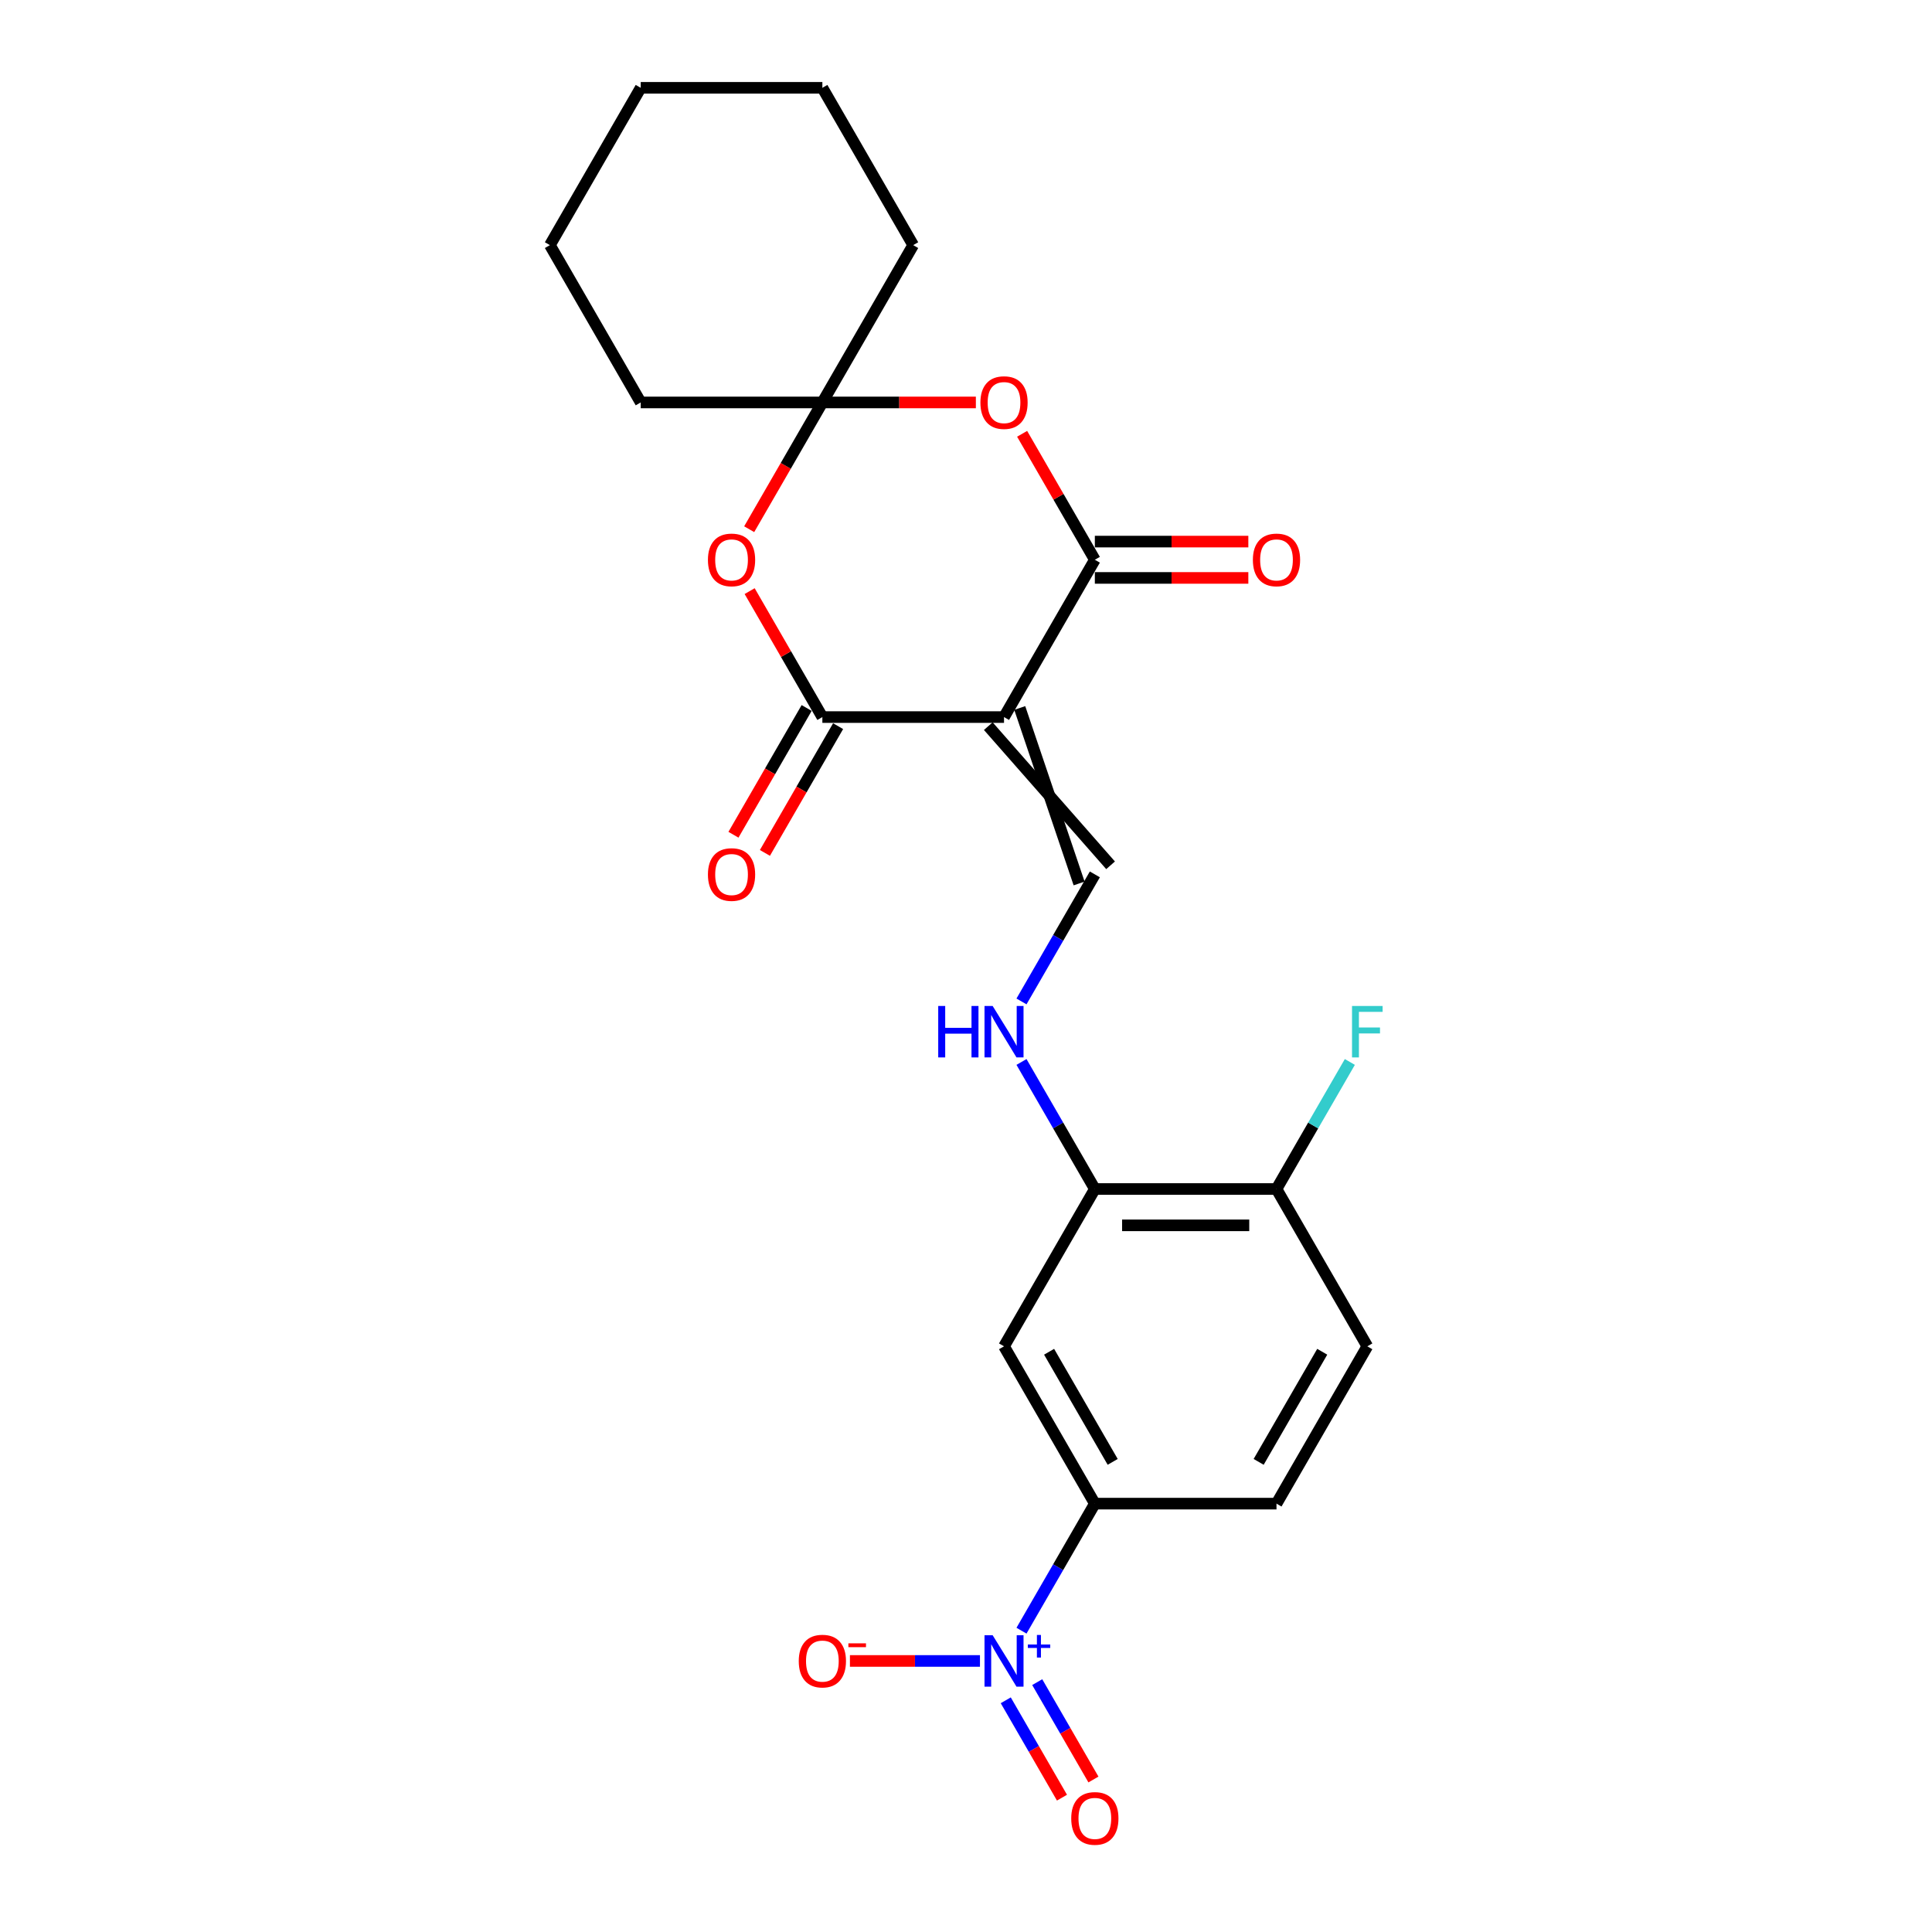 <?xml version='1.0' encoding='iso-8859-1'?>
<svg version='1.1' baseProfile='full'
              xmlns='http://www.w3.org/2000/svg'
                      xmlns:rdkit='http://www.rdkit.org/xml'
                      xmlns:xlink='http://www.w3.org/1999/xlink'
                  xml:space='preserve'
width='1000px' height='1000px' viewBox='0 0 1000 1000'>
<!-- END OF HEADER -->
<rect style='opacity:1.0;fill:#FFFFFF;stroke:none' width='1000' height='1000' x='0' y='0'> </rect>
<path class='bond-0' d='M 519.679,371.155 L 566.69,289.73' style='fill:none;fill-rule:evenodd;stroke:#000000;stroke-width:6px;stroke-linecap:butt;stroke-linejoin:miter;stroke-opacity:1' />
<path class='bond-1' d='M 519.679,371.155 L 425.657,371.155' style='fill:none;fill-rule:evenodd;stroke:#000000;stroke-width:6px;stroke-linecap:butt;stroke-linejoin:miter;stroke-opacity:1' />
<path class='bond-6' d='M 511.536,375.856 L 574.832,447.879' style='fill:none;fill-rule:evenodd;stroke:#000000;stroke-width:6px;stroke-linecap:butt;stroke-linejoin:miter;stroke-opacity:1' />
<path class='bond-6' d='M 527.821,366.454 L 558.547,457.281' style='fill:none;fill-rule:evenodd;stroke:#000000;stroke-width:6px;stroke-linecap:butt;stroke-linejoin:miter;stroke-opacity:1' />
<path class='bond-4' d='M 566.69,289.73 L 547.869,257.131' style='fill:none;fill-rule:evenodd;stroke:#000000;stroke-width:6px;stroke-linecap:butt;stroke-linejoin:miter;stroke-opacity:1' />
<path class='bond-4' d='M 547.869,257.131 L 529.048,224.533' style='fill:none;fill-rule:evenodd;stroke:#FF0000;stroke-width:6px;stroke-linecap:butt;stroke-linejoin:miter;stroke-opacity:1' />
<path class='bond-14' d='M 566.69,299.132 L 606.414,299.132' style='fill:none;fill-rule:evenodd;stroke:#000000;stroke-width:6px;stroke-linecap:butt;stroke-linejoin:miter;stroke-opacity:1' />
<path class='bond-14' d='M 606.414,299.132 L 646.138,299.132' style='fill:none;fill-rule:evenodd;stroke:#FF0000;stroke-width:6px;stroke-linecap:butt;stroke-linejoin:miter;stroke-opacity:1' />
<path class='bond-14' d='M 566.69,280.328 L 606.414,280.328' style='fill:none;fill-rule:evenodd;stroke:#000000;stroke-width:6px;stroke-linecap:butt;stroke-linejoin:miter;stroke-opacity:1' />
<path class='bond-14' d='M 606.414,280.328 L 646.138,280.328' style='fill:none;fill-rule:evenodd;stroke:#FF0000;stroke-width:6px;stroke-linecap:butt;stroke-linejoin:miter;stroke-opacity:1' />
<path class='bond-3' d='M 425.657,371.155 L 406.837,338.556' style='fill:none;fill-rule:evenodd;stroke:#000000;stroke-width:6px;stroke-linecap:butt;stroke-linejoin:miter;stroke-opacity:1' />
<path class='bond-3' d='M 406.837,338.556 L 388.016,305.958' style='fill:none;fill-rule:evenodd;stroke:#FF0000;stroke-width:6px;stroke-linecap:butt;stroke-linejoin:miter;stroke-opacity:1' />
<path class='bond-13' d='M 417.515,366.454 L 398.575,399.259' style='fill:none;fill-rule:evenodd;stroke:#000000;stroke-width:6px;stroke-linecap:butt;stroke-linejoin:miter;stroke-opacity:1' />
<path class='bond-13' d='M 398.575,399.259 L 379.635,432.064' style='fill:none;fill-rule:evenodd;stroke:#FF0000;stroke-width:6px;stroke-linecap:butt;stroke-linejoin:miter;stroke-opacity:1' />
<path class='bond-13' d='M 433.8,375.856 L 414.86,408.661' style='fill:none;fill-rule:evenodd;stroke:#000000;stroke-width:6px;stroke-linecap:butt;stroke-linejoin:miter;stroke-opacity:1' />
<path class='bond-13' d='M 414.86,408.661 L 395.92,441.466' style='fill:none;fill-rule:evenodd;stroke:#FF0000;stroke-width:6px;stroke-linecap:butt;stroke-linejoin:miter;stroke-opacity:1' />
<path class='bond-2' d='M 528.723,844.041 L 547.706,811.161' style='fill:none;fill-rule:evenodd;stroke:#0000FF;stroke-width:6px;stroke-linecap:butt;stroke-linejoin:miter;stroke-opacity:1' />
<path class='bond-2' d='M 547.706,811.161 L 566.69,778.28' style='fill:none;fill-rule:evenodd;stroke:#000000;stroke-width:6px;stroke-linecap:butt;stroke-linejoin:miter;stroke-opacity:1' />
<path class='bond-11' d='M 507.23,859.705 L 473.575,859.705' style='fill:none;fill-rule:evenodd;stroke:#0000FF;stroke-width:6px;stroke-linecap:butt;stroke-linejoin:miter;stroke-opacity:1' />
<path class='bond-11' d='M 473.575,859.705 L 439.92,859.705' style='fill:none;fill-rule:evenodd;stroke:#FF0000;stroke-width:6px;stroke-linecap:butt;stroke-linejoin:miter;stroke-opacity:1' />
<path class='bond-12' d='M 520.58,880.07 L 535.129,905.27' style='fill:none;fill-rule:evenodd;stroke:#0000FF;stroke-width:6px;stroke-linecap:butt;stroke-linejoin:miter;stroke-opacity:1' />
<path class='bond-12' d='M 535.129,905.27 L 549.678,930.469' style='fill:none;fill-rule:evenodd;stroke:#FF0000;stroke-width:6px;stroke-linecap:butt;stroke-linejoin:miter;stroke-opacity:1' />
<path class='bond-12' d='M 536.865,870.668 L 551.414,895.867' style='fill:none;fill-rule:evenodd;stroke:#0000FF;stroke-width:6px;stroke-linecap:butt;stroke-linejoin:miter;stroke-opacity:1' />
<path class='bond-12' d='M 551.414,895.867 L 565.963,921.067' style='fill:none;fill-rule:evenodd;stroke:#FF0000;stroke-width:6px;stroke-linecap:butt;stroke-linejoin:miter;stroke-opacity:1' />
<path class='bond-5' d='M 387.777,273.915 L 406.717,241.11' style='fill:none;fill-rule:evenodd;stroke:#FF0000;stroke-width:6px;stroke-linecap:butt;stroke-linejoin:miter;stroke-opacity:1' />
<path class='bond-5' d='M 406.717,241.11 L 425.657,208.305' style='fill:none;fill-rule:evenodd;stroke:#000000;stroke-width:6px;stroke-linecap:butt;stroke-linejoin:miter;stroke-opacity:1' />
<path class='bond-24' d='M 505.106,208.305 L 465.381,208.305' style='fill:none;fill-rule:evenodd;stroke:#FF0000;stroke-width:6px;stroke-linecap:butt;stroke-linejoin:miter;stroke-opacity:1' />
<path class='bond-24' d='M 465.381,208.305 L 425.657,208.305' style='fill:none;fill-rule:evenodd;stroke:#000000;stroke-width:6px;stroke-linecap:butt;stroke-linejoin:miter;stroke-opacity:1' />
<path class='bond-19' d='M 425.657,208.305 L 472.668,126.88' style='fill:none;fill-rule:evenodd;stroke:#000000;stroke-width:6px;stroke-linecap:butt;stroke-linejoin:miter;stroke-opacity:1' />
<path class='bond-20' d='M 425.657,208.305 L 331.636,208.305' style='fill:none;fill-rule:evenodd;stroke:#000000;stroke-width:6px;stroke-linecap:butt;stroke-linejoin:miter;stroke-opacity:1' />
<path class='bond-9' d='M 566.69,452.58 L 547.706,485.46' style='fill:none;fill-rule:evenodd;stroke:#000000;stroke-width:6px;stroke-linecap:butt;stroke-linejoin:miter;stroke-opacity:1' />
<path class='bond-9' d='M 547.706,485.46 L 528.723,518.341' style='fill:none;fill-rule:evenodd;stroke:#0000FF;stroke-width:6px;stroke-linecap:butt;stroke-linejoin:miter;stroke-opacity:1' />
<path class='bond-7' d='M 566.69,778.28 L 519.679,696.855' style='fill:none;fill-rule:evenodd;stroke:#000000;stroke-width:6px;stroke-linecap:butt;stroke-linejoin:miter;stroke-opacity:1' />
<path class='bond-7' d='M 575.923,756.664 L 543.016,699.667' style='fill:none;fill-rule:evenodd;stroke:#000000;stroke-width:6px;stroke-linecap:butt;stroke-linejoin:miter;stroke-opacity:1' />
<path class='bond-25' d='M 566.69,778.28 L 660.711,778.28' style='fill:none;fill-rule:evenodd;stroke:#000000;stroke-width:6px;stroke-linecap:butt;stroke-linejoin:miter;stroke-opacity:1' />
<path class='bond-8' d='M 519.679,696.855 L 566.69,615.43' style='fill:none;fill-rule:evenodd;stroke:#000000;stroke-width:6px;stroke-linecap:butt;stroke-linejoin:miter;stroke-opacity:1' />
<path class='bond-10' d='M 528.723,549.669 L 547.706,582.549' style='fill:none;fill-rule:evenodd;stroke:#0000FF;stroke-width:6px;stroke-linecap:butt;stroke-linejoin:miter;stroke-opacity:1' />
<path class='bond-10' d='M 547.706,582.549 L 566.69,615.43' style='fill:none;fill-rule:evenodd;stroke:#000000;stroke-width:6px;stroke-linecap:butt;stroke-linejoin:miter;stroke-opacity:1' />
<path class='bond-15' d='M 566.69,615.43 L 660.711,615.43' style='fill:none;fill-rule:evenodd;stroke:#000000;stroke-width:6px;stroke-linecap:butt;stroke-linejoin:miter;stroke-opacity:1' />
<path class='bond-15' d='M 580.793,634.234 L 646.608,634.234' style='fill:none;fill-rule:evenodd;stroke:#000000;stroke-width:6px;stroke-linecap:butt;stroke-linejoin:miter;stroke-opacity:1' />
<path class='bond-17' d='M 660.711,615.43 L 707.722,696.855' style='fill:none;fill-rule:evenodd;stroke:#000000;stroke-width:6px;stroke-linecap:butt;stroke-linejoin:miter;stroke-opacity:1' />
<path class='bond-18' d='M 660.711,615.43 L 679.695,582.549' style='fill:none;fill-rule:evenodd;stroke:#000000;stroke-width:6px;stroke-linecap:butt;stroke-linejoin:miter;stroke-opacity:1' />
<path class='bond-18' d='M 679.695,582.549 L 698.678,549.669' style='fill:none;fill-rule:evenodd;stroke:#33CCCC;stroke-width:6px;stroke-linecap:butt;stroke-linejoin:miter;stroke-opacity:1' />
<path class='bond-16' d='M 660.711,778.28 L 707.722,696.855' style='fill:none;fill-rule:evenodd;stroke:#000000;stroke-width:6px;stroke-linecap:butt;stroke-linejoin:miter;stroke-opacity:1' />
<path class='bond-16' d='M 651.478,756.664 L 684.385,699.667' style='fill:none;fill-rule:evenodd;stroke:#000000;stroke-width:6px;stroke-linecap:butt;stroke-linejoin:miter;stroke-opacity:1' />
<path class='bond-21' d='M 472.668,126.88 L 425.657,45.455' style='fill:none;fill-rule:evenodd;stroke:#000000;stroke-width:6px;stroke-linecap:butt;stroke-linejoin:miter;stroke-opacity:1' />
<path class='bond-22' d='M 331.636,208.305 L 284.625,126.88' style='fill:none;fill-rule:evenodd;stroke:#000000;stroke-width:6px;stroke-linecap:butt;stroke-linejoin:miter;stroke-opacity:1' />
<path class='bond-26' d='M 425.657,45.455 L 331.636,45.455' style='fill:none;fill-rule:evenodd;stroke:#000000;stroke-width:6px;stroke-linecap:butt;stroke-linejoin:miter;stroke-opacity:1' />
<path class='bond-23' d='M 284.625,126.88 L 331.636,45.455' style='fill:none;fill-rule:evenodd;stroke:#000000;stroke-width:6px;stroke-linecap:butt;stroke-linejoin:miter;stroke-opacity:1' />
<path  class='atom-3' d='M 513.793 846.392
L 522.518 860.495
Q 523.383 861.886, 524.775 864.406
Q 526.166 866.926, 526.242 867.076
L 526.242 846.392
L 529.777 846.392
L 529.777 873.019
L 526.129 873.019
L 516.764 857.599
Q 515.674 855.794, 514.508 853.725
Q 513.379 851.657, 513.041 851.018
L 513.041 873.019
L 509.581 873.019
L 509.581 846.392
L 513.793 846.392
' fill='#0000FF'/>
<path  class='atom-3' d='M 532.011 851.191
L 536.702 851.191
L 536.702 846.252
L 538.787 846.252
L 538.787 851.191
L 543.603 851.191
L 543.603 852.978
L 538.787 852.978
L 538.787 857.943
L 536.702 857.943
L 536.702 852.978
L 532.011 852.978
L 532.011 851.191
' fill='#0000FF'/>
<path  class='atom-4' d='M 366.424 289.805
Q 366.424 283.411, 369.583 279.839
Q 372.742 276.266, 378.647 276.266
Q 384.551 276.266, 387.71 279.839
Q 390.869 283.411, 390.869 289.805
Q 390.869 296.274, 387.673 299.959
Q 384.476 303.607, 378.647 303.607
Q 372.78 303.607, 369.583 299.959
Q 366.424 296.311, 366.424 289.805
M 378.647 300.599
Q 382.708 300.599, 384.89 297.891
Q 387.109 295.145, 387.109 289.805
Q 387.109 284.577, 384.89 281.945
Q 382.708 279.275, 378.647 279.275
Q 374.585 279.275, 372.366 281.907
Q 370.185 284.54, 370.185 289.805
Q 370.185 295.183, 372.366 297.891
Q 374.585 300.599, 378.647 300.599
' fill='#FF0000'/>
<path  class='atom-5' d='M 507.456 208.38
Q 507.456 201.986, 510.615 198.414
Q 513.774 194.841, 519.679 194.841
Q 525.583 194.841, 528.743 198.414
Q 531.902 201.986, 531.902 208.38
Q 531.902 214.849, 528.705 218.534
Q 525.508 222.182, 519.679 222.182
Q 513.812 222.182, 510.615 218.534
Q 507.456 214.886, 507.456 208.38
M 519.679 219.174
Q 523.741 219.174, 525.922 216.466
Q 528.141 213.72, 528.141 208.38
Q 528.141 203.152, 525.922 200.52
Q 523.741 197.849, 519.679 197.849
Q 515.617 197.849, 513.398 200.482
Q 511.217 203.115, 511.217 208.38
Q 511.217 213.758, 513.398 216.466
Q 515.617 219.174, 519.679 219.174
' fill='#FF0000'/>
<path  class='atom-10' d='M 485.624 520.691
L 489.235 520.691
L 489.235 532.012
L 502.849 532.012
L 502.849 520.691
L 506.46 520.691
L 506.46 547.318
L 502.849 547.318
L 502.849 535.02
L 489.235 535.02
L 489.235 547.318
L 485.624 547.318
L 485.624 520.691
' fill='#0000FF'/>
<path  class='atom-10' d='M 513.793 520.691
L 522.518 534.795
Q 523.383 536.186, 524.775 538.706
Q 526.166 541.226, 526.242 541.376
L 526.242 520.691
L 529.777 520.691
L 529.777 547.318
L 526.129 547.318
L 516.764 531.899
Q 515.674 530.094, 514.508 528.025
Q 513.379 525.957, 513.041 525.317
L 513.041 547.318
L 509.581 547.318
L 509.581 520.691
L 513.793 520.691
' fill='#0000FF'/>
<path  class='atom-12' d='M 413.435 859.78
Q 413.435 853.387, 416.594 849.814
Q 419.753 846.241, 425.657 846.241
Q 431.562 846.241, 434.721 849.814
Q 437.88 853.387, 437.88 859.78
Q 437.88 866.249, 434.683 869.935
Q 431.487 873.583, 425.657 873.583
Q 419.79 873.583, 416.594 869.935
Q 413.435 866.287, 413.435 859.78
M 425.657 870.574
Q 429.719 870.574, 431.9 867.866
Q 434.119 865.121, 434.119 859.78
Q 434.119 854.553, 431.9 851.92
Q 429.719 849.25, 425.657 849.25
Q 421.596 849.25, 419.377 851.883
Q 417.195 854.515, 417.195 859.78
Q 417.195 865.158, 419.377 867.866
Q 421.596 870.574, 425.657 870.574
' fill='#FF0000'/>
<path  class='atom-12' d='M 439.121 850.587
L 448.231 850.587
L 448.231 852.573
L 439.121 852.573
L 439.121 850.587
' fill='#FF0000'/>
<path  class='atom-13' d='M 554.467 941.205
Q 554.467 934.812, 557.626 931.239
Q 560.785 927.666, 566.69 927.666
Q 572.594 927.666, 575.753 931.239
Q 578.913 934.812, 578.913 941.205
Q 578.913 947.674, 575.716 951.36
Q 572.519 955.008, 566.69 955.008
Q 560.823 955.008, 557.626 951.36
Q 554.467 947.712, 554.467 941.205
M 566.69 951.999
Q 570.751 951.999, 572.933 949.291
Q 575.152 946.546, 575.152 941.205
Q 575.152 935.978, 572.933 933.345
Q 570.751 930.675, 566.69 930.675
Q 562.628 930.675, 560.409 933.308
Q 558.228 935.94, 558.228 941.205
Q 558.228 946.583, 560.409 949.291
Q 562.628 951.999, 566.69 951.999
' fill='#FF0000'/>
<path  class='atom-14' d='M 366.424 452.655
Q 366.424 446.262, 369.583 442.689
Q 372.742 439.116, 378.647 439.116
Q 384.551 439.116, 387.71 442.689
Q 390.869 446.262, 390.869 452.655
Q 390.869 459.124, 387.673 462.809
Q 384.476 466.457, 378.647 466.457
Q 372.78 466.457, 369.583 462.809
Q 366.424 459.161, 366.424 452.655
M 378.647 463.449
Q 382.708 463.449, 384.89 460.741
Q 387.109 457.995, 387.109 452.655
Q 387.109 447.427, 384.89 444.795
Q 382.708 442.125, 378.647 442.125
Q 374.585 442.125, 372.366 444.757
Q 370.185 447.39, 370.185 452.655
Q 370.185 458.033, 372.366 460.741
Q 374.585 463.449, 378.647 463.449
' fill='#FF0000'/>
<path  class='atom-15' d='M 648.488 289.805
Q 648.488 283.411, 651.648 279.839
Q 654.807 276.266, 660.711 276.266
Q 666.616 276.266, 669.775 279.839
Q 672.934 283.411, 672.934 289.805
Q 672.934 296.274, 669.737 299.959
Q 666.541 303.607, 660.711 303.607
Q 654.844 303.607, 651.648 299.959
Q 648.488 296.311, 648.488 289.805
M 660.711 300.599
Q 664.773 300.599, 666.954 297.891
Q 669.173 295.145, 669.173 289.805
Q 669.173 284.577, 666.954 281.945
Q 664.773 279.275, 660.711 279.275
Q 656.65 279.275, 654.431 281.907
Q 652.249 284.54, 652.249 289.805
Q 652.249 295.183, 654.431 297.891
Q 656.65 300.599, 660.711 300.599
' fill='#FF0000'/>
<path  class='atom-19' d='M 699.805 520.691
L 715.639 520.691
L 715.639 523.738
L 703.378 523.738
L 703.378 531.824
L 714.285 531.824
L 714.285 534.907
L 703.378 534.907
L 703.378 547.318
L 699.805 547.318
L 699.805 520.691
' fill='#33CCCC'/>
</svg>
